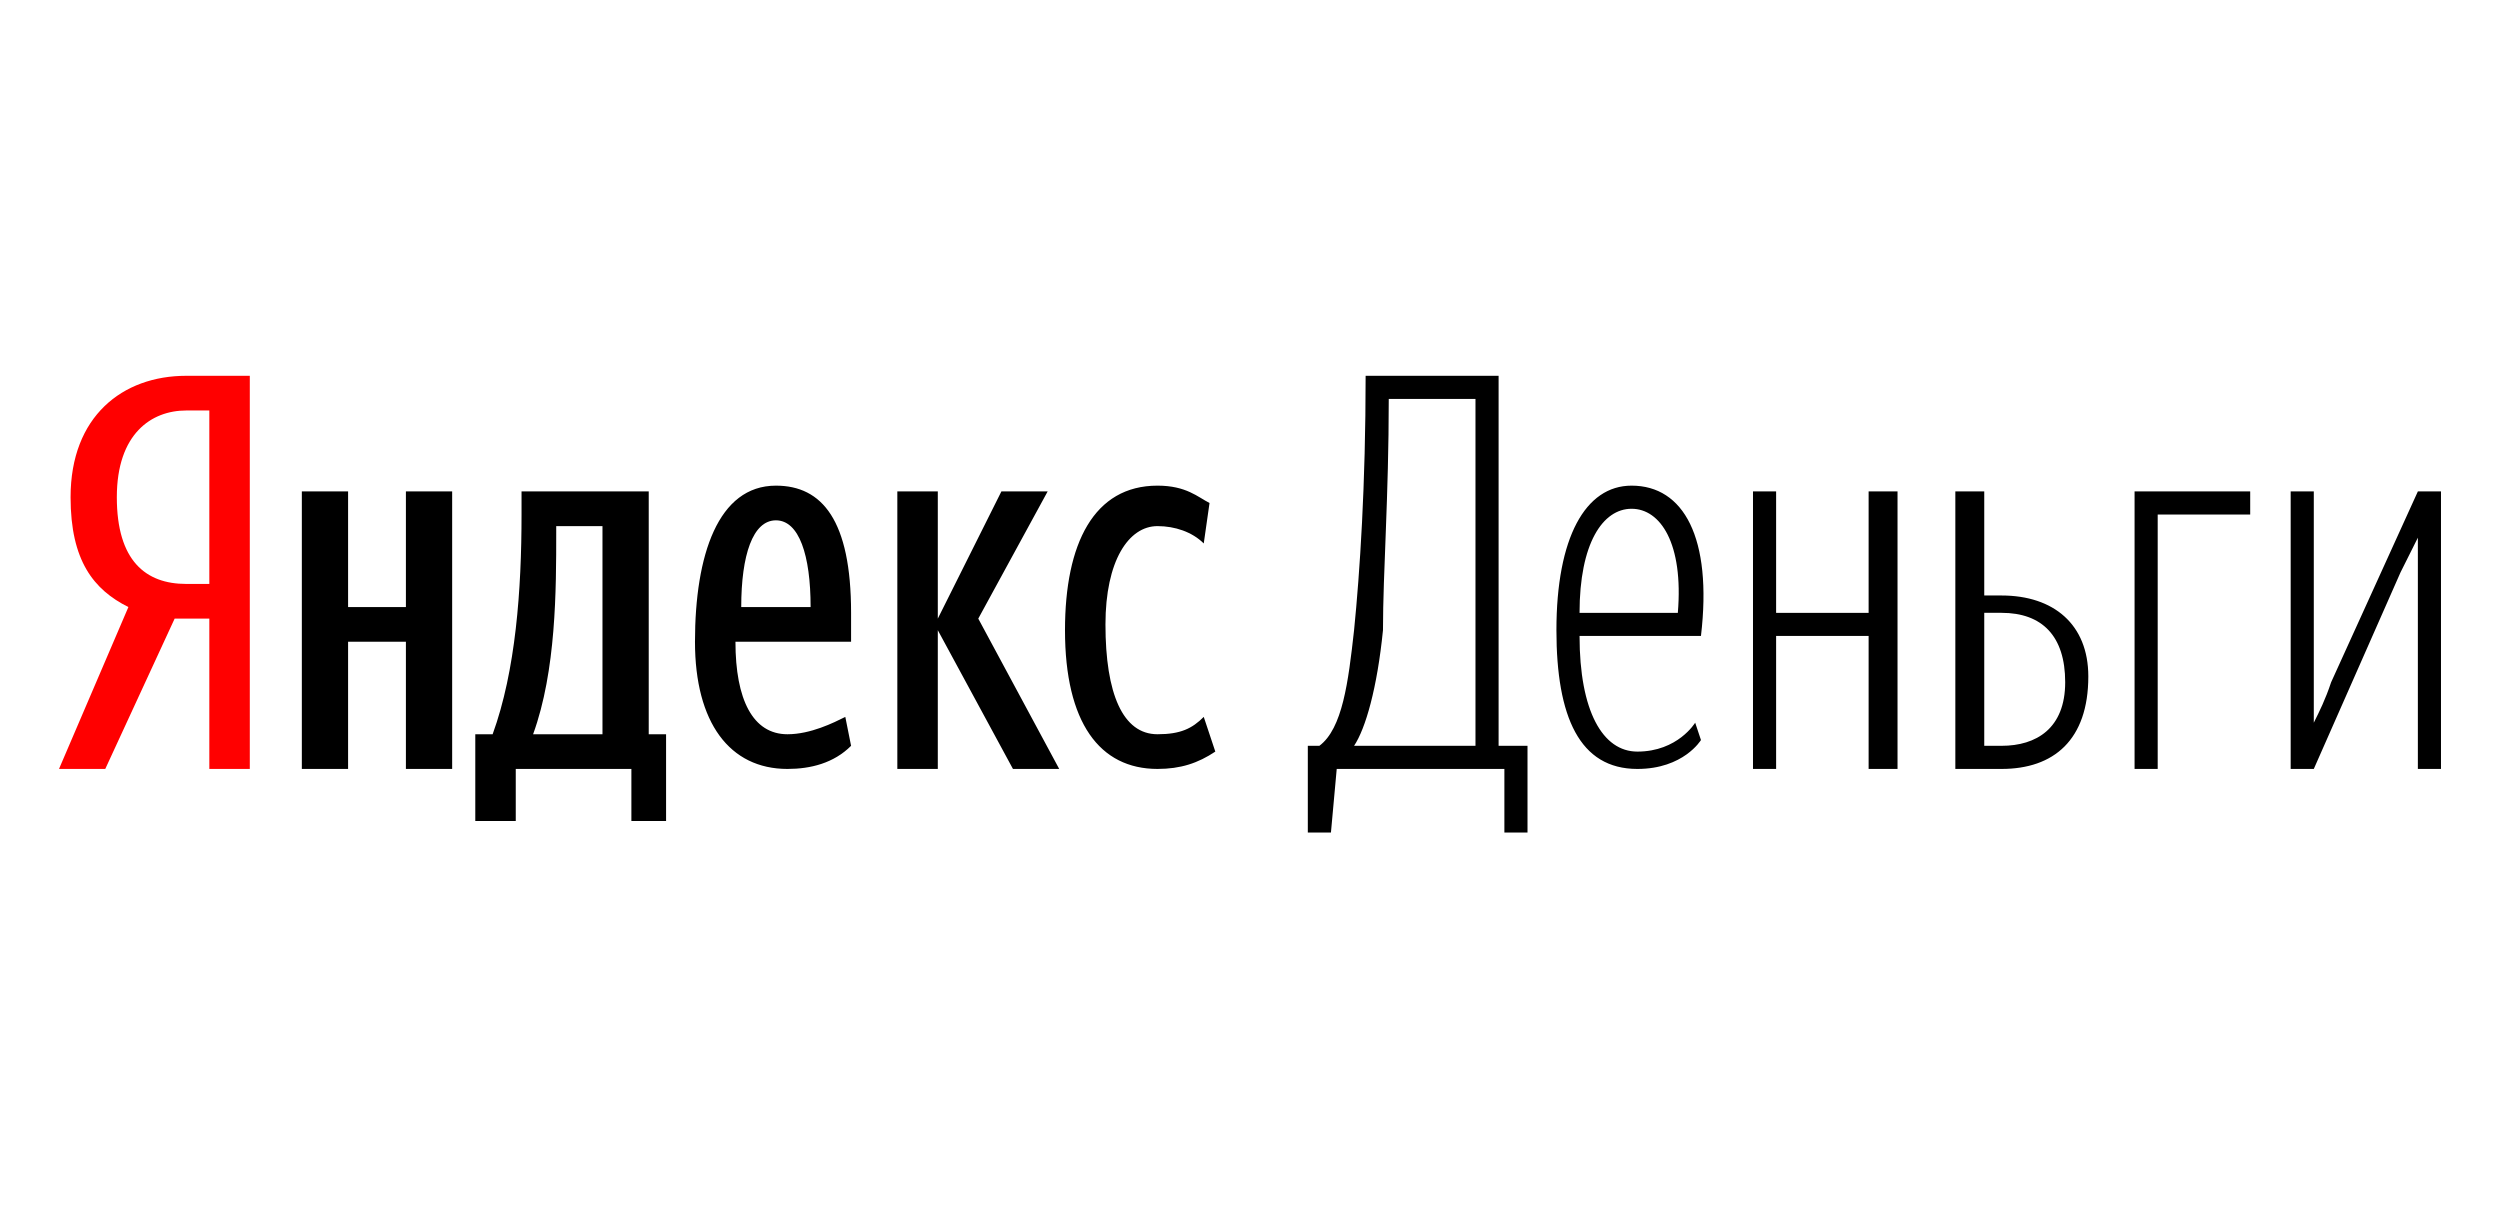 <svg xmlns="http://www.w3.org/2000/svg" xml:space="preserve" width="120px" height="58px" version="1.0" style="shape-rendering:geometricPrecision; text-rendering:geometricPrecision; image-rendering:optimizeQuality; fill-rule:evenodd; clip-rule:evenodd"
viewBox="0 0 432 209"
 xmlns:xlink="http://www.w3.org/1999/xlink">
 <defs>
  <style type="text/css">
   <![CDATA[
    #p_6 .fil2 {fill:none}
    #p_6 .fil1 {fill:black}
    #p_6 .fil0 {fill:red}
   ]]>
  </style>
 </defs>
 <g id="p_6">
   <path class="fil0" d="M36 71l-4 0c-6,0 -12,4 -12,15 0,11 5,15 12,15l4 0 0 -30zm-6 36l-12 26 -8 0 12 -28c-6,-3 -10,-8 -10,-19 0,-14 9,-21 20,-21l11 0 0 68 -7 0 0 -26 -6 0z"/>
   <path class="fil1" d="M184 109c0,-15 5,-25 16,-25 5,0 7,2 9,3l-1 7c-2,-2 -5,-3 -8,-3 -5,0 -9,6 -9,17 0,12 3,19 9,19 4,0 6,-1 8,-3l2 6c-3,2 -6,3 -10,3 -10,0 -16,-8 -16,-24zm234 -9c0,-3 0,-5 0,-7l0 0c-1,2 -2,4 -3,6l-15 34 -4 0 0 -48 4 0 0 33c0,3 0,5 0,7l0 0c1,-2 2,-4 3,-7l15 -33 4 0 0 48 -4 0 0 -33zm-45 -11l0 44 -4 0 0 -48 20 0 0 4 -16 0zm-30 17l0 23 3 0c6,0 11,-3 11,-11 0,-8 -4,-12 -11,-12l-3 0zm-5 -21l5 0 0 18 3 0c9,0 15,5 15,14 0,11 -6,16 -15,16l-8 0 0 -48zm-15 25l-16 0 0 23 -4 0 0 -48 4 0 0 21 16 0 0 -21 5 0 0 48 -5 0 0 -23zm-50 -4l17 0c1,-12 -3,-18 -8,-18 -5,0 -9,6 -9,18zm10 24c7,0 10,-5 10,-5l1 3c0,0 -3,5 -11,5 -10,0 -14,-9 -14,-24 0,-16 5,-25 13,-25 9,0 14,9 12,26l-21 0c0,13 4,20 10,20zm-28 -61l-15 0c0,17 -1,30 -1,40 -1,10 -3,17 -5,20l21 0 0 -60zm5 64l-29 0 -1 11 -4 0 0 -15 2 0c4,-3 5,-11 6,-20 1,-10 2,-25 2,-44l23 0 0 64 5 0 0 15 -4 0 0 -11zm-98 -24l0 24 -7 0 0 -48 7 0 0 22 11 -22 8 0 -12 22 14 26 -8 0 -13 -24zm-34 -4l12 0c0,-9 -2,-15 -6,-15 -4,0 -6,6 -6,15zm8 28c-10,0 -16,-8 -16,-22 0,-15 4,-27 14,-27 8,0 13,6 13,22l0 5 -20 0c0,10 3,16 9,16 4,0 8,-2 10,-3l1 5c-3,3 -7,4 -11,4zm-32 -42l-8 0 0 1c0,10 0,24 -4,35l12 0 0 -36zm11 51l-6 0 0 -9 -20 0 0 9 -7 0 0 -15 3 0c4,-11 5,-25 5,-38l0 -4 22 0 0 42 3 0 0 15zm-37 -57l0 48 -8 0 0 -22 -10 0 0 22 -8 0 0 -48 8 0 0 20 10 0 0 -20 8 0z"/>
 </g>
</svg>